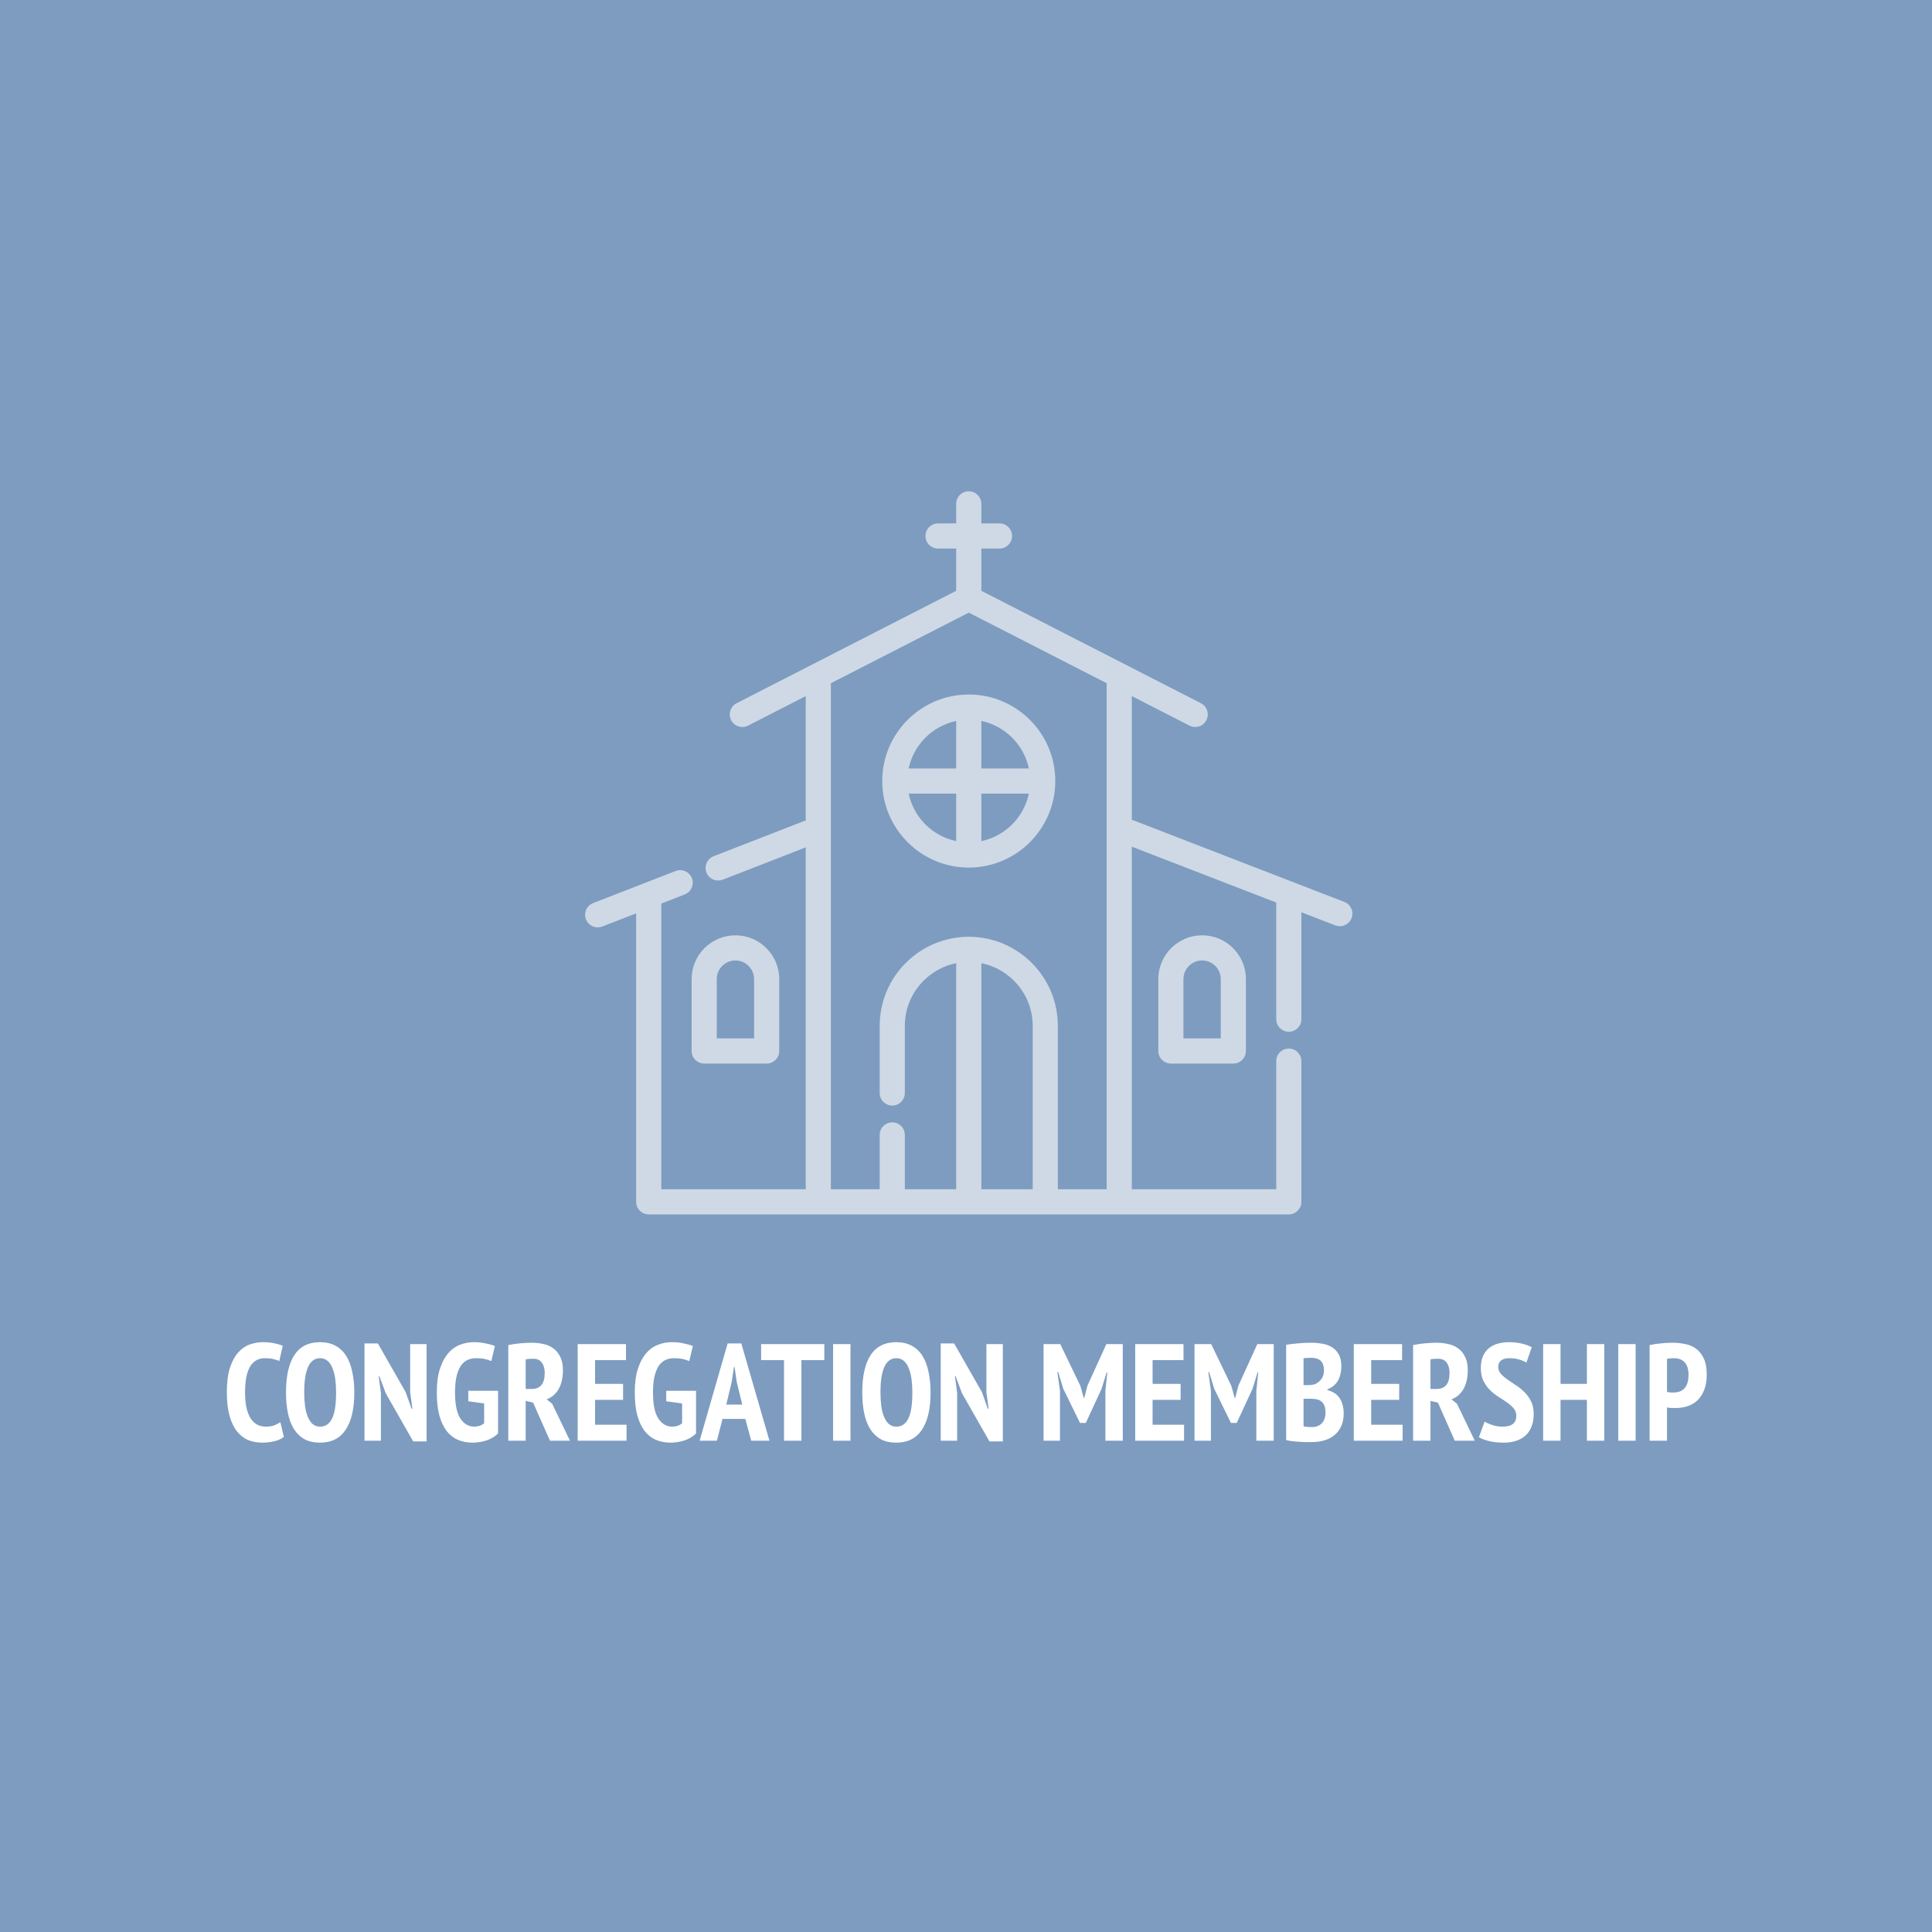 <svg width="350" height="350" viewBox="0 0 350 350" fill="none" xmlns="http://www.w3.org/2000/svg">
<rect width="350" height="350" fill="#7D9CC0"/>
<path d="M51.419 260.3C50.985 260.667 50.402 260.933 49.669 261.1C48.952 261.267 48.235 261.35 47.519 261.35C46.619 261.35 45.777 261.2 44.994 260.9C44.227 260.583 43.552 260.067 42.969 259.35C42.385 258.633 41.927 257.692 41.594 256.525C41.26 255.358 41.094 253.925 41.094 252.225C41.094 250.458 41.277 248.992 41.644 247.825C42.027 246.658 42.519 245.733 43.119 245.05C43.735 244.35 44.435 243.858 45.219 243.575C46.002 243.292 46.794 243.15 47.594 243.15C48.41 243.15 49.119 243.217 49.719 243.35C50.335 243.483 50.835 243.633 51.219 243.8L50.594 246.575C50.277 246.408 49.902 246.283 49.469 246.2C49.052 246.1 48.552 246.05 47.969 246.05C46.819 246.05 45.935 246.55 45.319 247.55C44.702 248.55 44.394 250.117 44.394 252.25C44.394 253.167 44.46 254.008 44.594 254.775C44.744 255.525 44.969 256.175 45.269 256.725C45.585 257.275 45.977 257.7 46.444 258C46.927 258.3 47.502 258.45 48.169 258.45C48.752 258.45 49.252 258.375 49.669 258.225C50.085 258.058 50.46 257.867 50.794 257.65L51.419 260.3ZM51.811 252.25C51.811 249.283 52.32 247.025 53.336 245.475C54.353 243.925 55.903 243.15 57.986 243.15C59.07 243.15 60.003 243.367 60.786 243.8C61.57 244.217 62.211 244.825 62.711 245.625C63.211 246.408 63.578 247.367 63.811 248.5C64.061 249.617 64.186 250.867 64.186 252.25C64.186 255.217 63.661 257.475 62.611 259.025C61.578 260.575 60.036 261.35 57.986 261.35C56.886 261.35 55.945 261.142 55.161 260.725C54.395 260.292 53.761 259.683 53.261 258.9C52.761 258.1 52.395 257.142 52.161 256.025C51.928 254.892 51.811 253.633 51.811 252.25ZM55.111 252.25C55.111 253.133 55.161 253.958 55.261 254.725C55.361 255.475 55.528 256.125 55.761 256.675C55.995 257.225 56.286 257.658 56.636 257.975C57.003 258.292 57.453 258.45 57.986 258.45C58.953 258.45 59.678 257.958 60.161 256.975C60.645 255.992 60.886 254.417 60.886 252.25C60.886 251.4 60.836 250.6 60.736 249.85C60.636 249.083 60.47 248.425 60.236 247.875C60.02 247.308 59.728 246.867 59.361 246.55C58.995 246.217 58.536 246.05 57.986 246.05C56.07 246.05 55.111 248.117 55.111 252.25ZM69.88 252.4L68.73 249.325H68.605L69.005 252.35V261H66.03V243.375H68.455L73.48 252.175L74.555 255.2H74.705L74.305 252.225V243.5H77.28V261.125H74.855L69.88 252.4ZM84.831 251.95H90.231V259.7C89.614 260.283 88.889 260.708 88.056 260.975C87.239 261.225 86.422 261.35 85.606 261.35C84.622 261.35 83.731 261.175 82.931 260.825C82.131 260.475 81.447 259.933 80.881 259.2C80.331 258.45 79.897 257.508 79.581 256.375C79.281 255.225 79.131 253.85 79.131 252.25C79.131 250.583 79.314 249.175 79.681 248.025C80.047 246.875 80.531 245.942 81.131 245.225C81.747 244.492 82.456 243.967 83.256 243.65C84.072 243.317 84.931 243.15 85.831 243.15C86.631 243.15 87.356 243.225 88.006 243.375C88.672 243.508 89.222 243.667 89.656 243.85L89.006 246.575C88.672 246.425 88.281 246.3 87.831 246.2C87.397 246.1 86.864 246.05 86.231 246.05C85.647 246.05 85.114 246.167 84.631 246.4C84.164 246.633 83.764 247 83.431 247.5C83.114 248 82.864 248.65 82.681 249.45C82.514 250.233 82.431 251.175 82.431 252.275C82.431 254.392 82.747 255.95 83.381 256.95C84.031 257.95 84.881 258.45 85.931 258.45C86.264 258.45 86.581 258.4 86.881 258.3C87.197 258.2 87.472 258.042 87.706 257.825V254.25L84.831 253.85V251.95ZM92.08 243.675C92.763 243.525 93.496 243.417 94.28 243.35C95.063 243.283 95.738 243.25 96.305 243.25C97.021 243.25 97.721 243.325 98.405 243.475C99.088 243.608 99.688 243.867 100.205 244.25C100.738 244.617 101.163 245.125 101.48 245.775C101.813 246.408 101.98 247.217 101.98 248.2C101.98 249.617 101.713 250.775 101.18 251.675C100.663 252.558 99.946 253.167 99.03 253.5L100.03 254.3L103.255 261H99.63L96.58 254.1L95.23 253.775V261H92.08V243.675ZM95.23 251.625H96.305C97.088 251.625 97.68 251.392 98.08 250.925C98.48 250.442 98.68 249.7 98.68 248.7C98.68 247.95 98.513 247.342 98.18 246.875C97.846 246.392 97.321 246.15 96.605 246.15C96.338 246.15 96.08 246.158 95.83 246.175C95.58 246.192 95.38 246.225 95.23 246.275V251.625ZM104.653 243.5H113.403V246.4H107.803V250.7H112.878V253.6H107.803V258.1H113.503V261H104.653V243.5ZM120.695 251.95H126.095V259.7C125.478 260.283 124.753 260.708 123.92 260.975C123.103 261.225 122.287 261.35 121.47 261.35C120.487 261.35 119.595 261.175 118.795 260.825C117.995 260.475 117.312 259.933 116.745 259.2C116.195 258.45 115.762 257.508 115.445 256.375C115.145 255.225 114.995 253.85 114.995 252.25C114.995 250.583 115.178 249.175 115.545 248.025C115.912 246.875 116.395 245.942 116.995 245.225C117.612 244.492 118.32 243.967 119.12 243.65C119.937 243.317 120.795 243.15 121.695 243.15C122.495 243.15 123.22 243.225 123.87 243.375C124.537 243.508 125.087 243.667 125.52 243.85L124.87 246.575C124.537 246.425 124.145 246.3 123.695 246.2C123.262 246.1 122.728 246.05 122.095 246.05C121.512 246.05 120.978 246.167 120.495 246.4C120.028 246.633 119.628 247 119.295 247.5C118.978 248 118.728 248.65 118.545 249.45C118.378 250.233 118.295 251.175 118.295 252.275C118.295 254.392 118.612 255.95 119.245 256.95C119.895 257.95 120.745 258.45 121.795 258.45C122.128 258.45 122.445 258.4 122.745 258.3C123.062 258.2 123.337 258.042 123.57 257.825V254.25L120.695 253.85V251.95ZM135.019 257.05H130.894L129.869 261H126.744L131.819 243.375H134.294L139.394 261H136.094L135.019 257.05ZM131.569 254.45H134.469L133.469 250.375L133.069 247.625H132.969L132.544 250.4L131.569 254.45ZM149.333 246.4H145.183V261H142.033V246.4H137.883V243.5H149.333V246.4ZM150.924 243.5H154.074V261H150.924V243.5ZM156.206 252.25C156.206 249.283 156.714 247.025 157.731 245.475C158.748 243.925 160.298 243.15 162.381 243.15C163.464 243.15 164.398 243.367 165.181 243.8C165.964 244.217 166.606 244.825 167.106 245.625C167.606 246.408 167.973 247.367 168.206 248.5C168.456 249.617 168.581 250.867 168.581 252.25C168.581 255.217 168.056 257.475 167.006 259.025C165.973 260.575 164.431 261.35 162.381 261.35C161.281 261.35 160.339 261.142 159.556 260.725C158.789 260.292 158.156 259.683 157.656 258.9C157.156 258.1 156.789 257.142 156.556 256.025C156.323 254.892 156.206 253.633 156.206 252.25ZM159.506 252.25C159.506 253.133 159.556 253.958 159.656 254.725C159.756 255.475 159.923 256.125 160.156 256.675C160.389 257.225 160.681 257.658 161.031 257.975C161.398 258.292 161.848 258.45 162.381 258.45C163.348 258.45 164.073 257.958 164.556 256.975C165.039 255.992 165.281 254.417 165.281 252.25C165.281 251.4 165.231 250.6 165.131 249.85C165.031 249.083 164.864 248.425 164.631 247.875C164.414 247.308 164.123 246.867 163.756 246.55C163.389 246.217 162.931 246.05 162.381 246.05C160.464 246.05 159.506 248.117 159.506 252.25ZM174.274 252.4L173.124 249.325H172.999L173.399 252.35V261H170.424V243.375H172.849L177.874 252.175L178.949 255.2H179.099L178.699 252.225V243.5H181.674V261.125H179.249L174.274 252.4ZM200.252 251.975L200.602 248.625H200.477L199.552 251.625L196.702 257.775H195.652L192.627 251.6L191.702 248.575H191.552L192.027 251.95V261H189.052V243.5H192.077L195.727 251.075L196.327 253.25H196.427L197.002 251.025L200.427 243.5H203.402V261H200.252V251.975ZM205.654 243.5H214.404V246.4H208.804V250.7H213.879V253.6H208.804V258.1H214.504V261H205.654V243.5ZM227.596 251.975L227.946 248.625H227.821L226.896 251.625L224.046 257.775H222.996L219.971 251.6L219.046 248.575H218.896L219.371 251.95V261H216.396V243.5H219.421L223.071 251.075L223.671 253.25H223.771L224.346 251.025L227.771 243.5H230.746V261H227.596V251.975ZM242.998 247.55C242.998 247.983 242.948 248.417 242.848 248.85C242.764 249.267 242.623 249.667 242.423 250.05C242.223 250.417 241.956 250.742 241.623 251.025C241.306 251.308 240.923 251.525 240.473 251.675V251.825C240.873 251.925 241.248 252.075 241.598 252.275C241.964 252.475 242.281 252.75 242.548 253.1C242.814 253.433 243.023 253.85 243.173 254.35C243.339 254.833 243.423 255.408 243.423 256.075C243.423 256.975 243.264 257.758 242.948 258.425C242.648 259.075 242.231 259.608 241.698 260.025C241.181 260.442 240.573 260.75 239.873 260.95C239.173 261.15 238.431 261.25 237.648 261.25C237.414 261.25 237.114 261.25 236.748 261.25C236.381 261.25 235.981 261.233 235.548 261.2C235.131 261.183 234.698 261.15 234.248 261.1C233.798 261.05 233.381 260.975 232.998 260.875V243.625C233.548 243.525 234.223 243.442 235.023 243.375C235.839 243.292 236.648 243.25 237.448 243.25C238.181 243.25 238.881 243.308 239.548 243.425C240.231 243.542 240.823 243.758 241.323 244.075C241.839 244.392 242.248 244.833 242.548 245.4C242.848 245.95 242.998 246.667 242.998 247.55ZM237.723 258.525C238.423 258.525 238.998 258.3 239.448 257.85C239.898 257.4 240.123 256.742 240.123 255.875C240.123 255.325 240.048 254.892 239.898 254.575C239.748 254.242 239.548 253.992 239.298 253.825C239.048 253.642 238.756 253.525 238.423 253.475C238.106 253.425 237.773 253.4 237.423 253.4H236.148V258.375C236.281 258.425 236.506 258.467 236.823 258.5C237.156 258.517 237.456 258.525 237.723 258.525ZM236.873 250.925C237.056 250.925 237.264 250.917 237.498 250.9C237.748 250.867 237.948 250.833 238.098 250.8C238.581 250.617 238.989 250.317 239.323 249.9C239.673 249.483 239.848 248.942 239.848 248.275C239.848 247.842 239.789 247.475 239.673 247.175C239.556 246.875 239.398 246.642 239.198 246.475C238.998 246.292 238.756 246.167 238.473 246.1C238.206 246.017 237.914 245.975 237.598 245.975C236.914 245.975 236.431 246.008 236.148 246.075V250.925H236.873ZM245.253 243.5H254.003V246.4H248.403V250.7H253.478V253.6H248.403V258.1H254.103V261H245.253V243.5ZM255.996 243.675C256.679 243.525 257.412 243.417 258.196 243.35C258.979 243.283 259.654 243.25 260.221 243.25C260.937 243.25 261.637 243.325 262.321 243.475C263.004 243.608 263.604 243.867 264.121 244.25C264.654 244.617 265.079 245.125 265.396 245.775C265.729 246.408 265.896 247.217 265.896 248.2C265.896 249.617 265.629 250.775 265.096 251.675C264.579 252.558 263.862 253.167 262.946 253.5L263.946 254.3L267.171 261H263.546L260.496 254.1L259.146 253.775V261H255.996V243.675ZM259.146 251.625H260.221C261.004 251.625 261.596 251.392 261.996 250.925C262.396 250.442 262.596 249.7 262.596 248.7C262.596 247.95 262.429 247.342 262.096 246.875C261.762 246.392 261.237 246.15 260.521 246.15C260.254 246.15 259.996 246.158 259.746 246.175C259.496 246.192 259.296 246.225 259.146 246.275V251.625ZM274.694 256.5C274.694 255.967 274.536 255.517 274.219 255.15C273.902 254.767 273.502 254.408 273.019 254.075C272.552 253.742 272.036 253.4 271.469 253.05C270.919 252.7 270.402 252.292 269.919 251.825C269.452 251.358 269.061 250.808 268.744 250.175C268.427 249.542 268.269 248.767 268.269 247.85C268.269 247 268.394 246.283 268.644 245.7C268.911 245.1 269.269 244.617 269.719 244.25C270.169 243.867 270.702 243.592 271.319 243.425C271.936 243.242 272.594 243.15 273.294 243.15C274.144 243.15 274.936 243.233 275.669 243.4C276.402 243.567 277.011 243.792 277.494 244.075L276.519 246.85C276.236 246.65 275.811 246.467 275.244 246.3C274.694 246.133 274.094 246.05 273.444 246.05C272.794 246.05 272.294 246.183 271.944 246.45C271.594 246.717 271.419 247.108 271.419 247.625C271.419 248.092 271.577 248.508 271.894 248.875C272.211 249.225 272.602 249.567 273.069 249.9C273.552 250.233 274.069 250.583 274.619 250.95C275.186 251.3 275.702 251.717 276.169 252.2C276.652 252.667 277.052 253.225 277.369 253.875C277.686 254.508 277.844 255.267 277.844 256.15C277.844 257.033 277.711 257.8 277.444 258.45C277.194 259.1 276.827 259.642 276.344 260.075C275.877 260.492 275.311 260.808 274.644 261.025C273.977 261.242 273.236 261.35 272.419 261.35C271.386 261.35 270.477 261.25 269.694 261.05C268.927 260.85 268.336 260.625 267.919 260.375L268.944 257.55C269.277 257.75 269.736 257.95 270.319 258.15C270.902 258.35 271.527 258.45 272.194 258.45C273.861 258.45 274.694 257.8 274.694 256.5ZM287.48 253.6H282.705V261H279.555V243.5H282.705V250.7H287.48V243.5H290.63V261H287.48V253.6ZM293.16 243.5H296.31V261H293.16V243.5ZM298.842 243.675C299.442 243.542 300.101 243.442 300.817 243.375C301.534 243.292 302.251 243.25 302.967 243.25C303.734 243.25 304.484 243.325 305.217 243.475C305.967 243.608 306.634 243.883 307.217 244.3C307.801 244.717 308.276 245.308 308.642 246.075C309.009 246.825 309.192 247.808 309.192 249.025C309.192 250.125 309.034 251.058 308.717 251.825C308.417 252.592 308.009 253.217 307.492 253.7C306.976 254.183 306.376 254.533 305.692 254.75C305.026 254.967 304.334 255.075 303.617 255.075C303.551 255.075 303.442 255.075 303.292 255.075C303.142 255.075 302.984 255.075 302.817 255.075C302.651 255.058 302.484 255.042 302.317 255.025C302.167 255.008 302.059 254.992 301.992 254.975V261H298.842V243.675ZM301.992 252.15C302.092 252.183 302.276 252.217 302.542 252.25C302.826 252.267 303.017 252.275 303.117 252.275C303.484 252.275 303.834 252.225 304.167 252.125C304.501 252.025 304.792 251.858 305.042 251.625C305.309 251.375 305.517 251.042 305.667 250.625C305.817 250.192 305.892 249.65 305.892 249C305.892 248.45 305.817 247.983 305.667 247.6C305.534 247.217 305.342 246.917 305.092 246.7C304.859 246.467 304.584 246.3 304.267 246.2C303.951 246.1 303.617 246.05 303.267 246.05C302.751 246.05 302.326 246.092 301.992 246.175V252.15Z" fill="white"/>
<path d="M243.542 163.391L205.038 148.498V126.104L215.483 131.451C215.816 131.622 216.171 131.702 216.52 131.702C217.348 131.702 218.147 131.249 218.55 130.461C219.124 129.341 218.68 127.968 217.56 127.394L177.78 107.03V99.375H181.068C182.327 99.375 183.346 98.355 183.346 97.097C183.346 95.838 182.327 94.818 181.068 94.818H177.78V91.276C177.78 90.018 176.76 88.997 175.501 88.997C174.242 88.997 173.222 90.018 173.222 91.276V94.818H169.935C168.676 94.818 167.656 95.838 167.656 97.097C167.656 98.355 168.676 99.375 169.935 99.375H173.222V107.03L133.442 127.395C132.322 127.968 131.878 129.342 132.452 130.462C133.025 131.582 134.399 132.025 135.519 131.451L145.965 126.104V148.621L129.275 155.114C128.102 155.57 127.521 156.891 127.977 158.064C128.327 158.966 129.189 159.517 130.101 159.517C130.376 159.517 130.655 159.467 130.927 159.362L145.965 153.512V215.445H119.802V163.688L124.046 162.037C125.219 161.581 125.8 160.261 125.344 159.088C124.887 157.915 123.567 157.334 122.394 157.79L107.453 163.601C106.28 164.058 105.7 165.378 106.156 166.551C106.506 167.453 107.368 168.004 108.28 168.004C108.555 168.004 108.834 167.954 109.106 167.849L115.244 165.461V217.724C115.244 218.982 116.264 220.002 117.523 220.002H233.48C234.739 220.002 235.759 218.982 235.759 217.724V192.232C235.759 190.973 234.739 189.953 233.48 189.953C232.222 189.953 231.202 190.973 231.202 192.232V215.445H205.038V153.385L231.202 163.504V184.637C231.202 185.895 232.222 186.915 233.48 186.915C234.739 186.915 235.759 185.895 235.759 184.637V165.267L241.899 167.642C242.169 167.746 242.447 167.796 242.72 167.796C243.634 167.796 244.497 167.242 244.846 166.338C245.3 165.164 244.716 163.845 243.542 163.391ZM187.083 215.445H177.78V174.49C183.079 175.552 187.083 180.239 187.083 185.845V215.445ZM200.48 215.445H191.64V185.845C191.64 176.946 184.4 169.706 175.502 169.706C166.603 169.706 159.363 176.946 159.363 185.845V198.005C159.363 199.264 160.383 200.284 161.642 200.284C162.901 200.284 163.921 199.264 163.921 198.005V185.845C163.921 180.239 167.925 175.552 173.223 174.49V215.445H163.921V205.601C163.921 204.343 162.901 203.322 161.642 203.322C160.383 203.322 159.363 204.343 159.363 205.601V215.445H150.523V123.771L175.501 110.984L200.481 123.771V215.445H200.48Z" fill="#CED9E5"/>
<path d="M217.774 169.44C213.397 169.44 209.836 173.001 209.836 177.378V190.394C209.836 191.653 210.856 192.673 212.115 192.673H223.433C224.692 192.673 225.712 191.653 225.712 190.394V177.378C225.712 173.001 222.151 169.44 217.774 169.44ZM221.154 188.116H214.394V177.378C214.394 175.514 215.91 173.998 217.774 173.998C219.638 173.998 221.154 175.514 221.154 177.378V188.116Z" fill="#CED9E5"/>
<path d="M133.229 169.44C128.852 169.44 125.291 173.001 125.291 177.378V190.394C125.291 191.653 126.311 192.673 127.57 192.673H138.888C140.147 192.673 141.167 191.653 141.167 190.394V177.378C141.167 173.001 137.606 169.44 133.229 169.44ZM136.609 188.116H129.849V177.378C129.849 175.514 131.365 173.998 133.229 173.998C135.093 173.998 136.609 175.514 136.609 177.378V188.116V188.116Z" fill="#CED9E5"/>
<path d="M175.501 125.817C166.857 125.817 159.824 132.849 159.824 141.493C159.824 150.137 166.857 157.17 175.501 157.17C184.146 157.17 191.178 150.137 191.178 141.493C191.178 132.849 184.146 125.817 175.501 125.817ZM173.223 152.376C168.917 151.476 165.519 148.078 164.618 143.772H173.223V152.376ZM173.223 139.214H164.618C165.519 134.909 168.917 131.51 173.223 130.61V139.214ZM177.78 152.376V143.772H186.385C185.484 148.078 182.086 151.476 177.78 152.376ZM177.78 139.215V130.61C182.086 131.51 185.484 134.909 186.385 139.215H177.78Z" fill="#CED9E5"/>
</svg>
